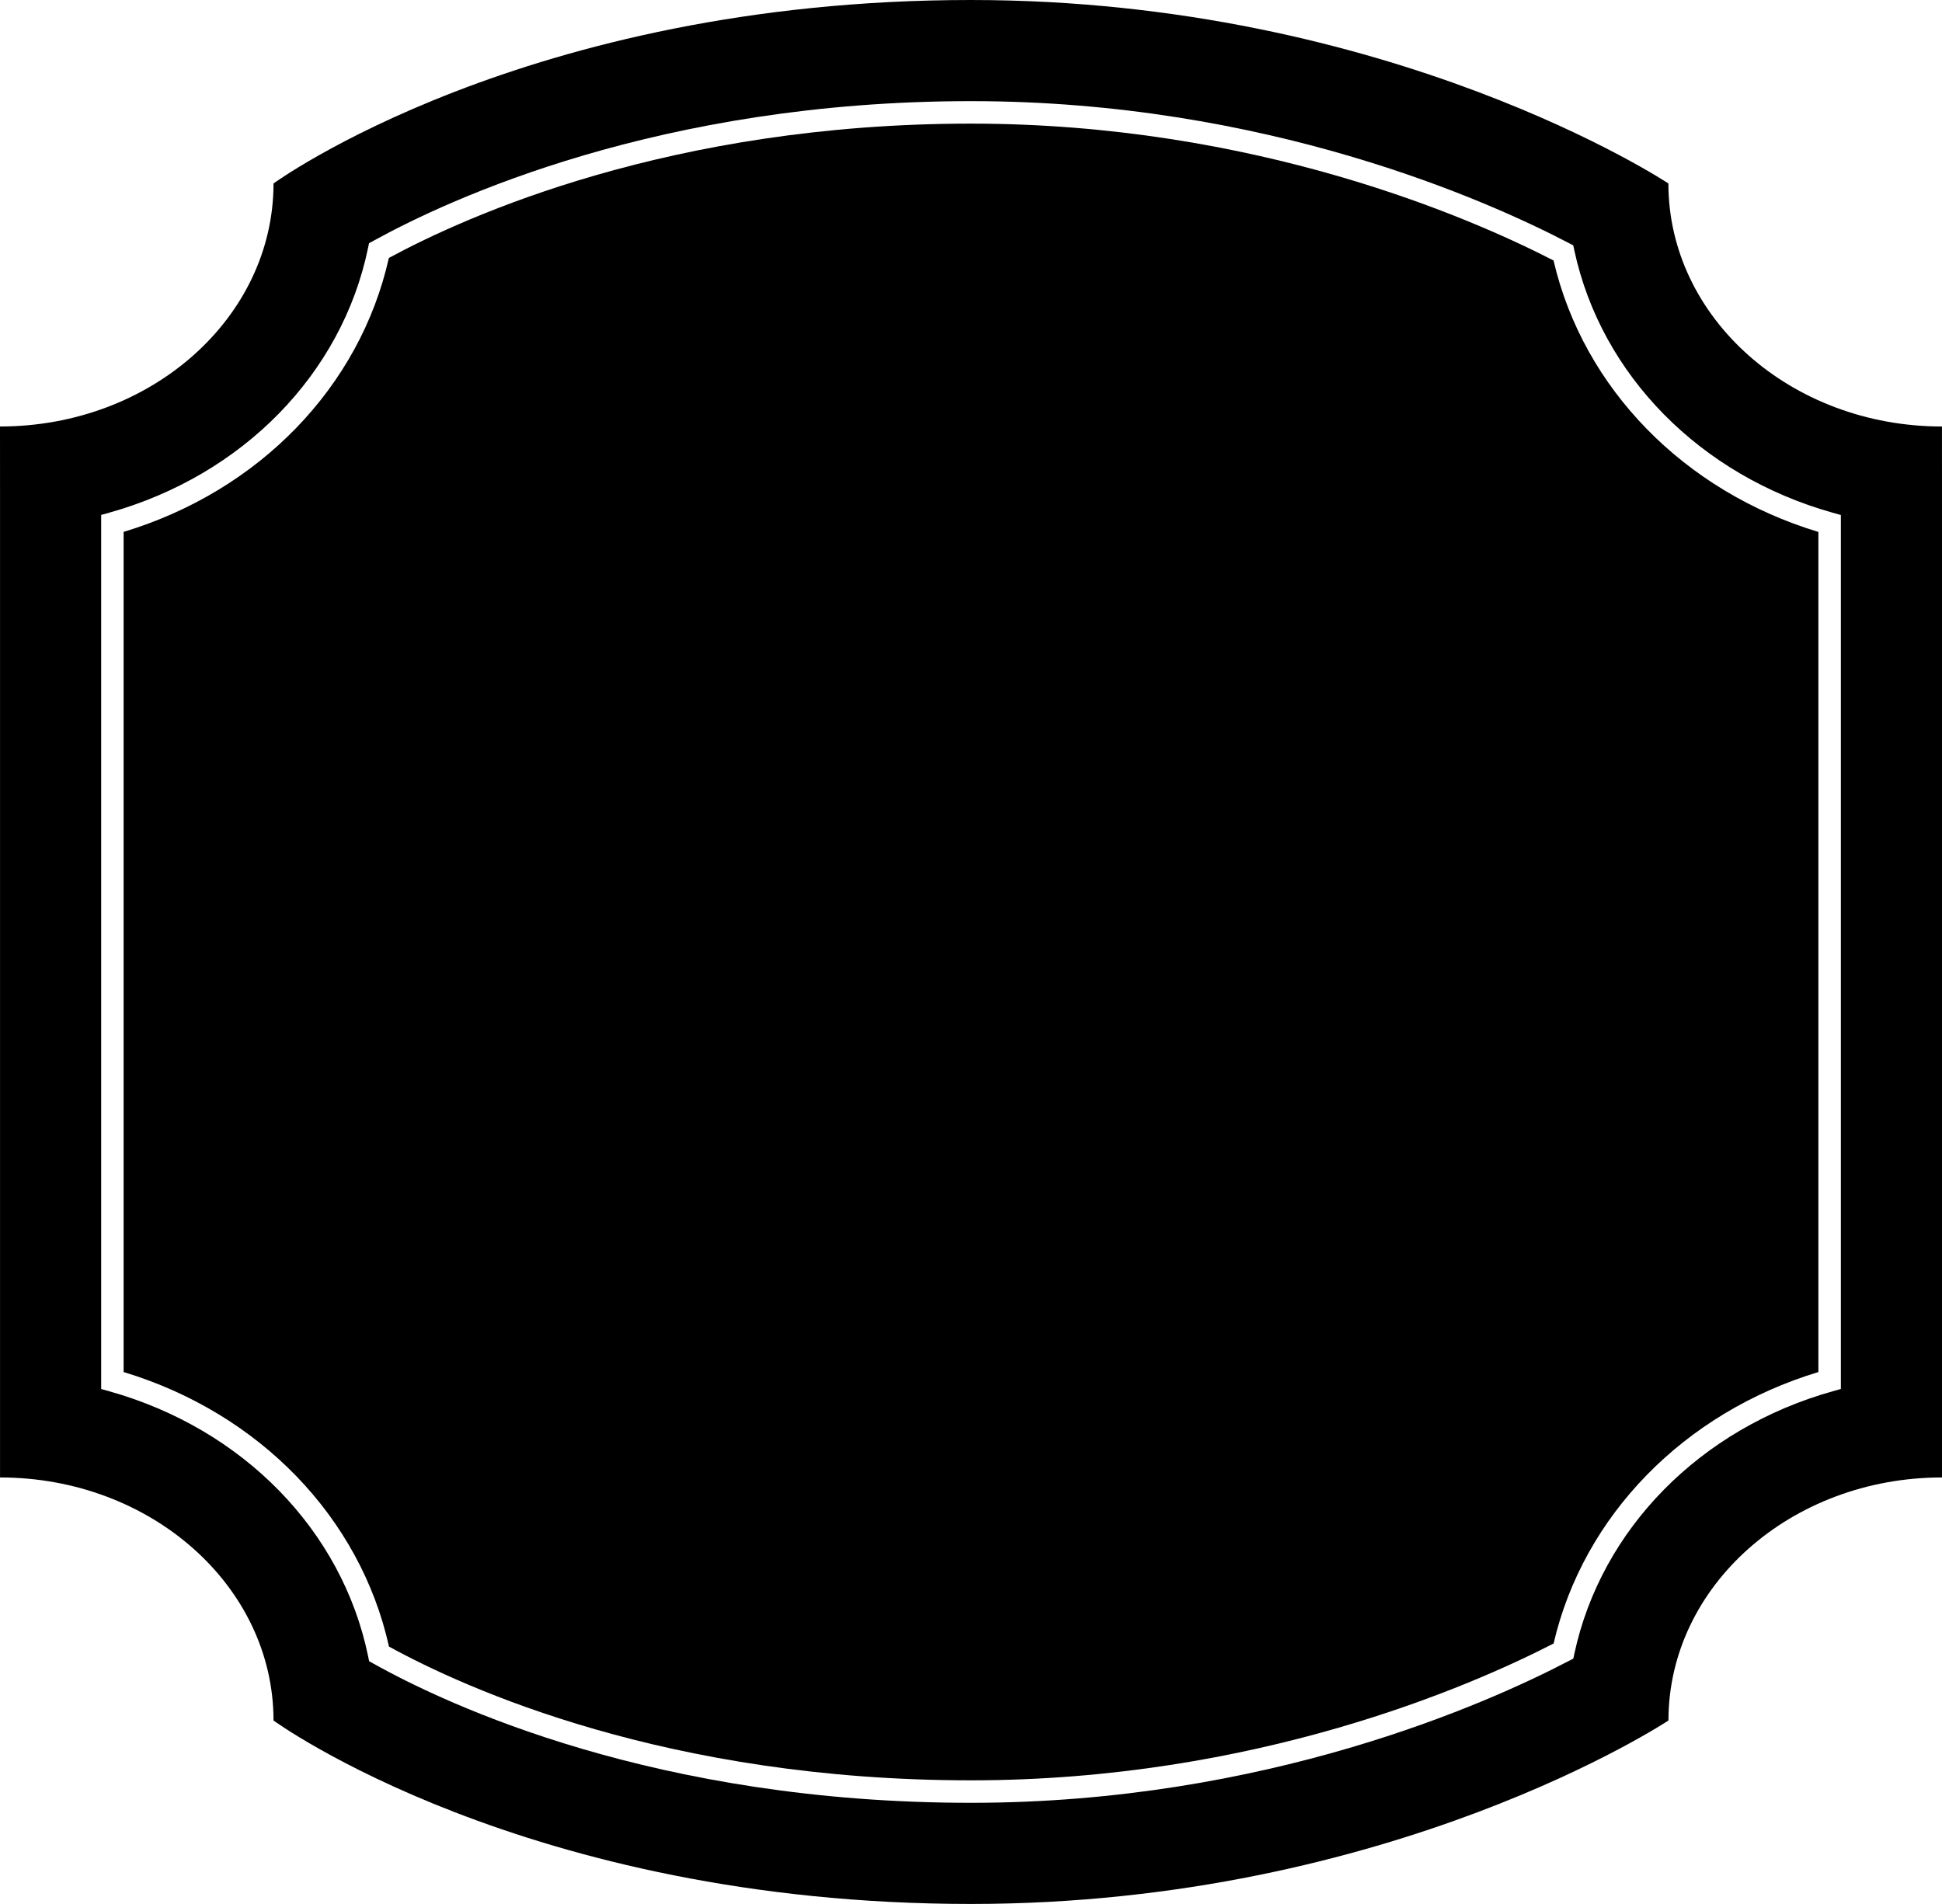 <svg xmlns="http://www.w3.org/2000/svg" viewBox="0 0.628 64 62.744"><path d="M51.198 9.212c-2.757-1.419-9.842-4.51-19.201-4.51-9.871 0-16.606 3.032-19.182 4.427-.952 4.249-4.274 7.678-8.741 9.027v27.687c4.474 1.354 7.799 4.79 8.745 9.047 2.534 1.391 9.19 4.408 19.178 4.408 9.359 0 16.444-3.09 19.203-4.509.977-4.209 4.292-7.605 8.726-8.946V18.158c-4.434-1.341-7.749-4.737-8.728-8.946z" fill="#000000"/><path d="M54.983 6.674S45.875.628 31.998.628C17.289.628 9.014 6.674 9.014 6.674c0 4.424-4.037 8.009-9.014 8.009l.001 2.364v32.27c4.978 0 9.013 3.586 9.013 8.01 0 0 8.276 6.045 22.984 6.045 13.877 0 22.987-6.046 22.987-6.046 0-4.423 4.034-8.009 9.015-8.009V17.979l-.001-3.296c-4.98 0-9.016-3.585-9.016-8.009zm5.684 39.727l-.271.076c-4.362 1.225-7.623 4.535-8.51 8.64l-.036.17-.155.08c-2.69 1.404-9.997 4.672-19.697 4.672-10.36 0-17.218-3.206-19.685-4.584l-.148-.082-.034-.166c-.857-4.147-4.125-7.493-8.527-8.729l-.27-.076V17.598l.27-.076c4.395-1.233 7.661-4.571 8.523-8.712l.035-.167.149-.081c2.508-1.384 9.449-4.601 19.687-4.601 9.7 0 17.006 3.268 19.697 4.673l.153.08.036.17c.887 4.104 4.147 7.414 8.512 8.64l.271.076v28.801z" fill="#000000"/></svg>